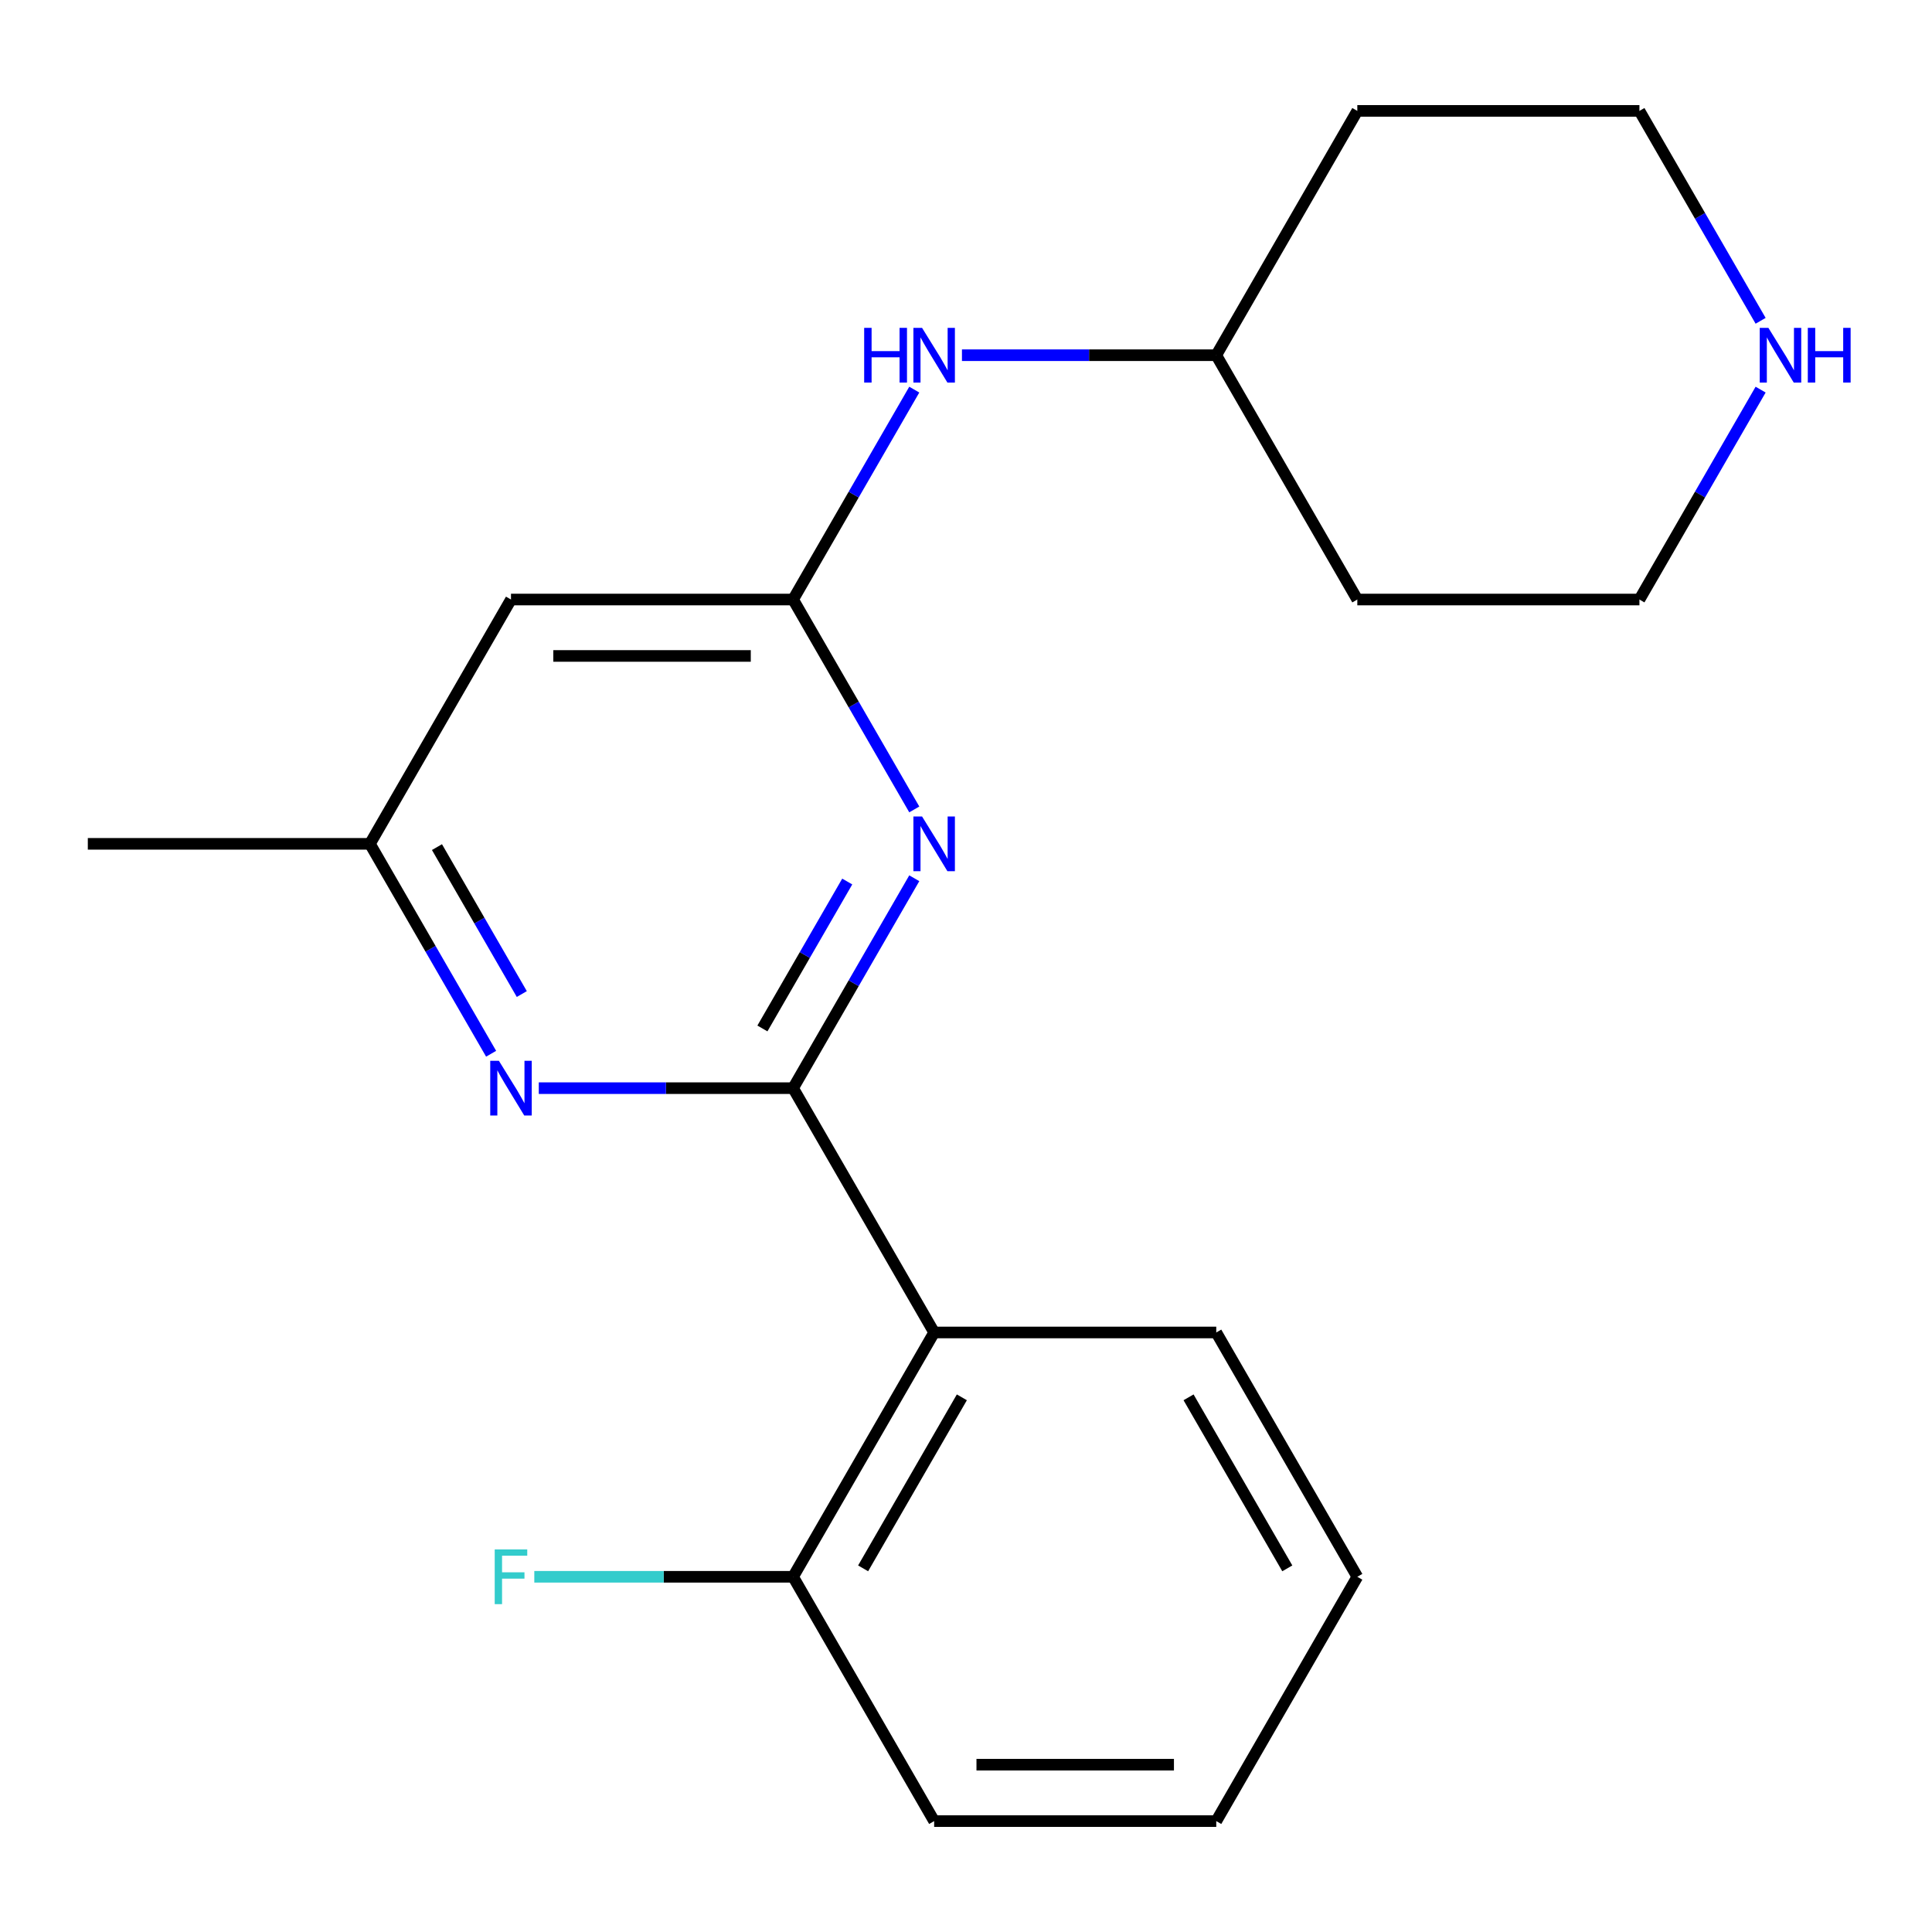 <?xml version='1.0' encoding='iso-8859-1'?>
<svg version='1.1' baseProfile='full'
              xmlns='http://www.w3.org/2000/svg'
                      xmlns:rdkit='http://www.rdkit.org/xml'
                      xmlns:xlink='http://www.w3.org/1999/xlink'
                  xml:space='preserve'
width='1000px' height='1000px' viewBox='0 0 1000 1000'>
<!-- END OF HEADER -->
<rect style='opacity:1.0;fill:#FFFFFF;stroke:none' width='1000' height='1000' x='0' y='0'> </rect>
<path class='bond-0' d='M 410.505,563.229 L 441.869,508.905' style='fill:none;fill-rule:evenodd;stroke:#000000;stroke-width:6px;stroke-linecap:butt;stroke-linejoin:miter;stroke-opacity:1' />
<path class='bond-0' d='M 441.869,508.905 L 473.232,454.582' style='fill:none;fill-rule:evenodd;stroke:#0000FF;stroke-width:6px;stroke-linecap:butt;stroke-linejoin:miter;stroke-opacity:1' />
<path class='bond-0' d='M 394.623,532.33 L 416.577,494.303' style='fill:none;fill-rule:evenodd;stroke:#000000;stroke-width:6px;stroke-linecap:butt;stroke-linejoin:miter;stroke-opacity:1' />
<path class='bond-0' d='M 416.577,494.303 L 438.532,456.277' style='fill:none;fill-rule:evenodd;stroke:#0000FF;stroke-width:6px;stroke-linecap:butt;stroke-linejoin:miter;stroke-opacity:1' />
<path class='bond-1' d='M 410.505,563.229 L 483.515,689.686' style='fill:none;fill-rule:evenodd;stroke:#000000;stroke-width:6px;stroke-linecap:butt;stroke-linejoin:miter;stroke-opacity:1' />
<path class='bond-3' d='M 410.505,563.229 L 344.69,563.229' style='fill:none;fill-rule:evenodd;stroke:#000000;stroke-width:6px;stroke-linecap:butt;stroke-linejoin:miter;stroke-opacity:1' />
<path class='bond-3' d='M 344.69,563.229 L 278.875,563.229' style='fill:none;fill-rule:evenodd;stroke:#0000FF;stroke-width:6px;stroke-linecap:butt;stroke-linejoin:miter;stroke-opacity:1' />
<path class='bond-2' d='M 473.232,418.961 L 441.869,364.638' style='fill:none;fill-rule:evenodd;stroke:#0000FF;stroke-width:6px;stroke-linecap:butt;stroke-linejoin:miter;stroke-opacity:1' />
<path class='bond-2' d='M 441.869,364.638 L 410.505,310.314' style='fill:none;fill-rule:evenodd;stroke:#000000;stroke-width:6px;stroke-linecap:butt;stroke-linejoin:miter;stroke-opacity:1' />
<path class='bond-7' d='M 483.515,689.686 L 410.505,816.143' style='fill:none;fill-rule:evenodd;stroke:#000000;stroke-width:6px;stroke-linecap:butt;stroke-linejoin:miter;stroke-opacity:1' />
<path class='bond-7' d='M 497.855,723.256 L 446.748,811.776' style='fill:none;fill-rule:evenodd;stroke:#000000;stroke-width:6px;stroke-linecap:butt;stroke-linejoin:miter;stroke-opacity:1' />
<path class='bond-11' d='M 483.515,689.686 L 629.535,689.686' style='fill:none;fill-rule:evenodd;stroke:#000000;stroke-width:6px;stroke-linecap:butt;stroke-linejoin:miter;stroke-opacity:1' />
<path class='bond-6' d='M 410.505,310.314 L 441.869,255.991' style='fill:none;fill-rule:evenodd;stroke:#000000;stroke-width:6px;stroke-linecap:butt;stroke-linejoin:miter;stroke-opacity:1' />
<path class='bond-6' d='M 441.869,255.991 L 473.232,201.667' style='fill:none;fill-rule:evenodd;stroke:#0000FF;stroke-width:6px;stroke-linecap:butt;stroke-linejoin:miter;stroke-opacity:1' />
<path class='bond-20' d='M 410.505,310.314 L 264.485,310.314' style='fill:none;fill-rule:evenodd;stroke:#000000;stroke-width:6px;stroke-linecap:butt;stroke-linejoin:miter;stroke-opacity:1' />
<path class='bond-20' d='M 388.602,339.518 L 286.388,339.518' style='fill:none;fill-rule:evenodd;stroke:#000000;stroke-width:6px;stroke-linecap:butt;stroke-linejoin:miter;stroke-opacity:1' />
<path class='bond-5' d='M 254.202,545.418 L 222.838,491.095' style='fill:none;fill-rule:evenodd;stroke:#0000FF;stroke-width:6px;stroke-linecap:butt;stroke-linejoin:miter;stroke-opacity:1' />
<path class='bond-5' d='M 222.838,491.095 L 191.475,436.771' style='fill:none;fill-rule:evenodd;stroke:#000000;stroke-width:6px;stroke-linecap:butt;stroke-linejoin:miter;stroke-opacity:1' />
<path class='bond-5' d='M 270.084,514.519 L 248.13,476.493' style='fill:none;fill-rule:evenodd;stroke:#0000FF;stroke-width:6px;stroke-linecap:butt;stroke-linejoin:miter;stroke-opacity:1' />
<path class='bond-5' d='M 248.13,476.493 L 226.175,438.466' style='fill:none;fill-rule:evenodd;stroke:#000000;stroke-width:6px;stroke-linecap:butt;stroke-linejoin:miter;stroke-opacity:1' />
<path class='bond-4' d='M 264.485,310.314 L 191.475,436.771' style='fill:none;fill-rule:evenodd;stroke:#000000;stroke-width:6px;stroke-linecap:butt;stroke-linejoin:miter;stroke-opacity:1' />
<path class='bond-16' d='M 191.475,436.771 L 45.455,436.771' style='fill:none;fill-rule:evenodd;stroke:#000000;stroke-width:6px;stroke-linecap:butt;stroke-linejoin:miter;stroke-opacity:1' />
<path class='bond-9' d='M 497.906,183.857 L 563.721,183.857' style='fill:none;fill-rule:evenodd;stroke:#0000FF;stroke-width:6px;stroke-linecap:butt;stroke-linejoin:miter;stroke-opacity:1' />
<path class='bond-9' d='M 563.721,183.857 L 629.535,183.857' style='fill:none;fill-rule:evenodd;stroke:#000000;stroke-width:6px;stroke-linecap:butt;stroke-linejoin:miter;stroke-opacity:1' />
<path class='bond-10' d='M 410.505,816.143 L 343.53,816.143' style='fill:none;fill-rule:evenodd;stroke:#000000;stroke-width:6px;stroke-linecap:butt;stroke-linejoin:miter;stroke-opacity:1' />
<path class='bond-10' d='M 343.53,816.143 L 276.555,816.143' style='fill:none;fill-rule:evenodd;stroke:#33CCCC;stroke-width:6px;stroke-linecap:butt;stroke-linejoin:miter;stroke-opacity:1' />
<path class='bond-17' d='M 410.505,816.143 L 483.515,942.6' style='fill:none;fill-rule:evenodd;stroke:#000000;stroke-width:6px;stroke-linecap:butt;stroke-linejoin:miter;stroke-opacity:1' />
<path class='bond-8' d='M 911.293,201.667 L 879.929,255.991' style='fill:none;fill-rule:evenodd;stroke:#0000FF;stroke-width:6px;stroke-linecap:butt;stroke-linejoin:miter;stroke-opacity:1' />
<path class='bond-8' d='M 879.929,255.991 L 848.566,310.314' style='fill:none;fill-rule:evenodd;stroke:#000000;stroke-width:6px;stroke-linecap:butt;stroke-linejoin:miter;stroke-opacity:1' />
<path class='bond-22' d='M 911.293,166.046 L 879.929,111.723' style='fill:none;fill-rule:evenodd;stroke:#0000FF;stroke-width:6px;stroke-linecap:butt;stroke-linejoin:miter;stroke-opacity:1' />
<path class='bond-22' d='M 879.929,111.723 L 848.566,57.4' style='fill:none;fill-rule:evenodd;stroke:#000000;stroke-width:6px;stroke-linecap:butt;stroke-linejoin:miter;stroke-opacity:1' />
<path class='bond-12' d='M 629.535,183.857 L 702.546,57.4' style='fill:none;fill-rule:evenodd;stroke:#000000;stroke-width:6px;stroke-linecap:butt;stroke-linejoin:miter;stroke-opacity:1' />
<path class='bond-13' d='M 629.535,183.857 L 702.546,310.314' style='fill:none;fill-rule:evenodd;stroke:#000000;stroke-width:6px;stroke-linecap:butt;stroke-linejoin:miter;stroke-opacity:1' />
<path class='bond-18' d='M 629.535,689.686 L 702.546,816.143' style='fill:none;fill-rule:evenodd;stroke:#000000;stroke-width:6px;stroke-linecap:butt;stroke-linejoin:miter;stroke-opacity:1' />
<path class='bond-18' d='M 615.195,723.256 L 666.303,811.776' style='fill:none;fill-rule:evenodd;stroke:#000000;stroke-width:6px;stroke-linecap:butt;stroke-linejoin:miter;stroke-opacity:1' />
<path class='bond-15' d='M 702.546,57.4 L 848.566,57.4' style='fill:none;fill-rule:evenodd;stroke:#000000;stroke-width:6px;stroke-linecap:butt;stroke-linejoin:miter;stroke-opacity:1' />
<path class='bond-14' d='M 702.546,310.314 L 848.566,310.314' style='fill:none;fill-rule:evenodd;stroke:#000000;stroke-width:6px;stroke-linecap:butt;stroke-linejoin:miter;stroke-opacity:1' />
<path class='bond-21' d='M 483.515,942.6 L 629.535,942.6' style='fill:none;fill-rule:evenodd;stroke:#000000;stroke-width:6px;stroke-linecap:butt;stroke-linejoin:miter;stroke-opacity:1' />
<path class='bond-21' d='M 505.418,913.396 L 607.632,913.396' style='fill:none;fill-rule:evenodd;stroke:#000000;stroke-width:6px;stroke-linecap:butt;stroke-linejoin:miter;stroke-opacity:1' />
<path class='bond-19' d='M 702.546,816.143 L 629.535,942.6' style='fill:none;fill-rule:evenodd;stroke:#000000;stroke-width:6px;stroke-linecap:butt;stroke-linejoin:miter;stroke-opacity:1' />
<path  class='atom-1' d='M 477.255 422.611
L 486.535 437.611
Q 487.455 439.091, 488.935 441.771
Q 490.415 444.451, 490.495 444.611
L 490.495 422.611
L 494.255 422.611
L 494.255 450.931
L 490.375 450.931
L 480.415 434.531
Q 479.255 432.611, 478.015 430.411
Q 476.815 428.211, 476.455 427.531
L 476.455 450.931
L 472.775 450.931
L 472.775 422.611
L 477.255 422.611
' fill='#0000FF'/>
<path  class='atom-4' d='M 258.225 549.069
L 267.505 564.069
Q 268.425 565.549, 269.905 568.229
Q 271.385 570.909, 271.465 571.069
L 271.465 549.069
L 275.225 549.069
L 275.225 577.389
L 271.345 577.389
L 261.385 560.989
Q 260.225 559.069, 258.985 556.869
Q 257.785 554.669, 257.425 553.989
L 257.425 577.389
L 253.745 577.389
L 253.745 549.069
L 258.225 549.069
' fill='#0000FF'/>
<path  class='atom-7' d='M 447.295 169.697
L 451.135 169.697
L 451.135 181.737
L 465.615 181.737
L 465.615 169.697
L 469.455 169.697
L 469.455 198.017
L 465.615 198.017
L 465.615 184.937
L 451.135 184.937
L 451.135 198.017
L 447.295 198.017
L 447.295 169.697
' fill='#0000FF'/>
<path  class='atom-7' d='M 477.255 169.697
L 486.535 184.697
Q 487.455 186.177, 488.935 188.857
Q 490.415 191.537, 490.495 191.697
L 490.495 169.697
L 494.255 169.697
L 494.255 198.017
L 490.375 198.017
L 480.415 181.617
Q 479.255 179.697, 478.015 177.497
Q 476.815 175.297, 476.455 174.617
L 476.455 198.017
L 472.775 198.017
L 472.775 169.697
L 477.255 169.697
' fill='#0000FF'/>
<path  class='atom-9' d='M 915.316 169.697
L 924.596 184.697
Q 925.516 186.177, 926.996 188.857
Q 928.476 191.537, 928.556 191.697
L 928.556 169.697
L 932.316 169.697
L 932.316 198.017
L 928.436 198.017
L 918.476 181.617
Q 917.316 179.697, 916.076 177.497
Q 914.876 175.297, 914.516 174.617
L 914.516 198.017
L 910.836 198.017
L 910.836 169.697
L 915.316 169.697
' fill='#0000FF'/>
<path  class='atom-9' d='M 935.716 169.697
L 939.556 169.697
L 939.556 181.737
L 954.036 181.737
L 954.036 169.697
L 957.876 169.697
L 957.876 198.017
L 954.036 198.017
L 954.036 184.937
L 939.556 184.937
L 939.556 198.017
L 935.716 198.017
L 935.716 169.697
' fill='#0000FF'/>
<path  class='atom-11' d='M 256.065 801.983
L 272.905 801.983
L 272.905 805.223
L 259.865 805.223
L 259.865 813.823
L 271.465 813.823
L 271.465 817.103
L 259.865 817.103
L 259.865 830.303
L 256.065 830.303
L 256.065 801.983
' fill='#33CCCC'/>
</svg>

